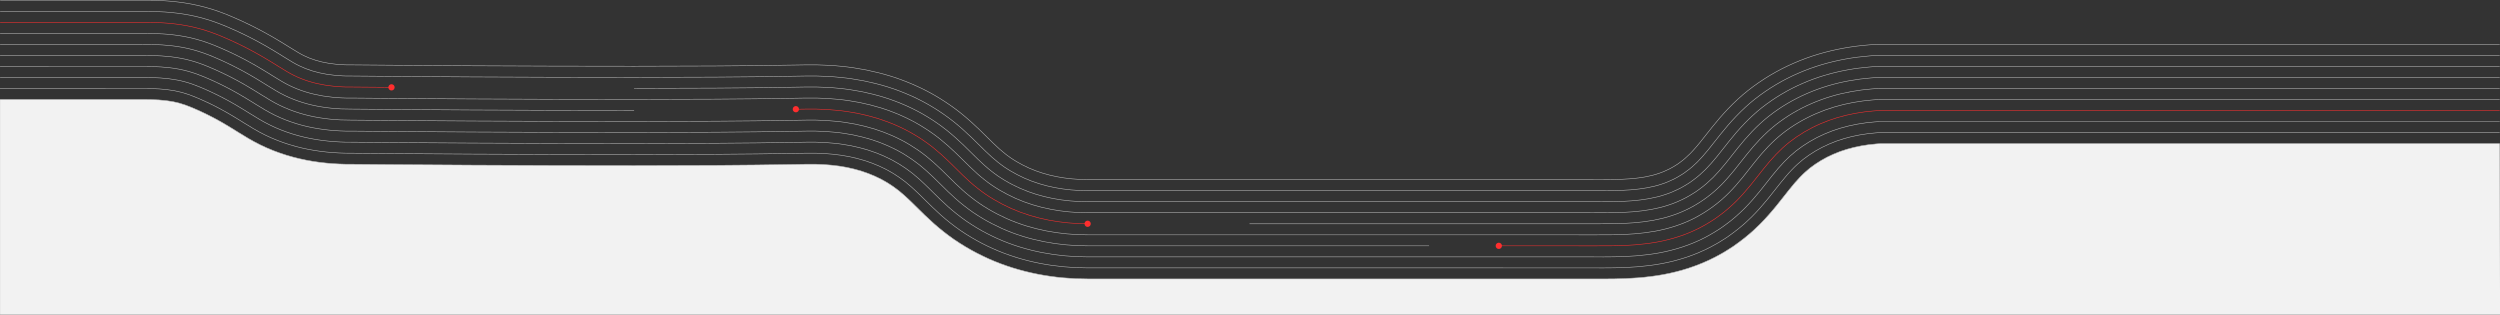 <?xml version="1.0" encoding="UTF-8"?>
<svg id="Layer_2" data-name="Layer 2" xmlns="http://www.w3.org/2000/svg" viewBox="0 0 1440 181.24">
  <rect x="0" y="0" width="1440" height="181.24" fill="#333333" stroke="none"/>
  <defs>
    <style>
      .cls-1 {
        fill: #ff2e2e;
      }

      .cls-2 {
        stroke: #ff2e2e;
      }

      .cls-2, .cls-3 {
        fill: none;
        stroke-miterlimit: 10;
        stroke-width: .3px;
      }

      .cls-4 {
        fill: #f2f2f2;
      }

      .cls-3 {
        stroke: #bababa;
      }
    </style>
  </defs>
  <g id="Layer_1-2" data-name="Layer 1">
    <g>
      <path class="cls-4" d="M1439.84,82.72h-186.11s-93.06,0-93.06,0h-46.53s-23.26,0-23.26,0h-5.82s-1.45,0-1.45,0h-.73l-.37.03-1.72.13c-2.98.24-5.89.61-8.72,1.13-5.66,1.05-11.04,2.6-16,4.79-4.97,2.12-9.64,4.97-13.61,8.06-.96.84-1.95,1.6-2.9,2.49-.93.9-1.89,1.74-2.83,2.78-1.88,1.91-3.83,4.26-5.98,6.91l-7.34,9.25c-1.47,1.77-2.87,3.5-4.55,5.37-1.56,1.82-3.38,3.68-5.17,5.52-.88.92-1.9,1.82-2.85,2.73-.98.9-1.91,1.82-2.96,2.67-2.07,1.72-4.11,3.47-6.31,5.01-1.09.79-2.17,1.58-3.27,2.35l-3.4,2.17c-2.24,1.48-4.66,2.71-7.03,4.01-9.63,4.98-20.1,8.27-30,10.05l-3.7.62c-1.24.21-2.42.33-3.63.49-2.44.34-4.75.51-7.11.73-4.61.34-9.13.55-13.37.6-2.18.05-4.19.05-6.28.06h-5.97s-11.62-.02-11.62-.02h-279.74c-18.75,0-38.56-3.38-56.93-11.57-4.57-2.07-9.04-4.33-13.4-6.95-1.1-.62-2.18-1.33-3.26-2.02-1.07-.7-2.17-1.38-3.22-2.12-2.1-1.49-4.21-2.98-6.18-4.58-3.99-3.14-7.69-6.48-10.83-9.53l-8.35-8.19c-2.39-2.3-4.54-4.21-6.66-5.92-2.12-1.67-4.27-3.15-6.57-4.56-4.61-2.81-9.6-4.98-14.96-6.69-2.69-.83-5.48-1.52-8.34-2.11-2.89-.53-5.82-1.03-8.86-1.29-3.01-.33-6.12-.47-9.26-.55-1.57-.04-3.17,0-4.75,0l-5.83.1c-31.45.57-62.6.68-93.78.7-31.17.01-62.3-.1-93.43-.27l-46.69-.32-23.18-.2-3.37-.02-3.66-.13c-2.45-.13-4.91-.27-7.4-.55-4.97-.5-10-1.3-15.07-2.48-5.06-1.17-10.15-2.73-15.15-4.7-2.5-.99-4.99-2.08-7.43-3.28-2.43-1.18-4.9-2.55-6.99-3.77-2.12-1.24-3.91-2.36-5.61-3.41l-4.75-2.94c-3-1.83-5.83-3.47-8.71-5.01-2.88-1.54-5.8-2.98-8.79-4.35-1.5-.66-3.06-1.37-4.48-1.96-1.43-.6-2.72-1.1-3.93-1.52-1.19-.42-2.4-.8-3.59-1.12-1.12-.3-2.27-.57-3.5-.8-2.45-.46-5.19-.8-8.15-.99-1.47-.11-3.02-.16-4.58-.21l-2.39-.03h-2.62s-11.68,0-11.68,0h-23.37s-46.73,0-46.73,0v123.94h1440l-.16-98.53Z"/>
      <g>
        <path class="cls-3" d="M1439.84,82.72h-186.11s-93.06,0-93.06,0h-46.53s-23.26,0-23.26,0h-5.82s-1.45,0-1.45,0h-.73l-.37.03-1.72.13c-2.98.24-5.89.61-8.72,1.13-5.66,1.05-11.04,2.6-16,4.79-4.97,2.12-9.64,4.97-13.61,8.06-.96.84-1.95,1.6-2.9,2.49-.93.9-1.89,1.74-2.83,2.78-1.88,1.91-3.83,4.26-5.98,6.91l-7.34,9.25c-1.47,1.77-2.87,3.5-4.55,5.37-1.56,1.82-3.38,3.68-5.17,5.52-.88.92-1.9,1.82-2.85,2.73-.98.9-1.91,1.82-2.96,2.67-2.07,1.72-4.11,3.47-6.31,5.01-1.09.79-2.17,1.58-3.27,2.35l-3.4,2.17c-2.24,1.48-4.66,2.71-7.03,4.01-9.63,4.98-20.1,8.27-30,10.05l-3.7.62c-1.24.21-2.42.33-3.63.49-2.44.34-4.75.51-7.11.73-4.61.34-9.13.55-13.37.6-2.18.05-4.19.05-6.28.06h-5.97s-11.62-.02-11.62-.02h-279.74c-18.75,0-38.56-3.38-56.93-11.57-4.57-2.07-9.04-4.33-13.4-6.95-1.1-.62-2.18-1.33-3.26-2.02-1.07-.7-2.17-1.38-3.22-2.12-2.1-1.49-4.21-2.98-6.18-4.58-3.99-3.14-7.69-6.48-10.83-9.53l-8.35-8.19c-2.39-2.3-4.54-4.21-6.66-5.92-2.12-1.67-4.27-3.15-6.57-4.56-4.61-2.81-9.6-4.98-14.96-6.69-2.69-.83-5.48-1.52-8.34-2.11-2.89-.53-5.82-1.03-8.86-1.29-3.01-.33-6.12-.47-9.26-.55-1.57-.04-3.17,0-4.75,0l-5.83.1c-31.45.57-62.6.68-93.78.7-31.17.01-62.3-.1-93.43-.27l-46.69-.32-23.18-.2-3.37-.02-3.66-.13c-2.45-.13-4.91-.27-7.4-.55-4.97-.5-10-1.3-15.07-2.48-5.06-1.17-10.15-2.73-15.15-4.7-2.5-.99-4.99-2.08-7.43-3.28-2.43-1.18-4.9-2.55-6.99-3.77-2.12-1.24-3.91-2.36-5.61-3.41l-4.75-2.94c-3-1.83-5.83-3.47-8.71-5.01-2.88-1.54-5.8-2.98-8.79-4.35-1.5-.66-3.06-1.37-4.48-1.96-1.43-.6-2.72-1.1-3.93-1.52-1.19-.42-2.4-.8-3.59-1.12-1.12-.3-2.27-.57-3.5-.8-2.45-.46-5.19-.8-8.15-.99-1.47-.11-3.02-.16-4.58-.21l-2.39-.03h-2.62s-11.68,0-11.68,0h-23.37s-46.73,0-46.73,0"/>
        <path class="cls-3" d="M1439.84,76.37h-186.2s-93.1,0-93.1,0h-46.55s-23.27,0-23.27,0h-5.82s-1.45,0-1.45,0h-.73s-.45.03-.45.03l-1.99.15c-3.18.26-6.3.66-9.35,1.21-6.1,1.12-11.95,2.82-17.39,5.22-5.45,2.33-10.58,5.44-15.03,8.91-1.08.93-2.18,1.8-3.24,2.78-1.04,1-2.1,1.94-3.12,3.07-2.07,2.1-4.13,4.59-6.35,7.33l-7.32,9.22c-2.76,3.37-5.81,6.92-9.28,10.4-.83.87-1.79,1.72-2.69,2.57-.92.84-1.79,1.72-2.78,2.51-1.94,1.61-3.86,3.26-5.93,4.7-1.02.74-2.04,1.49-3.07,2.21l-3.19,2.03c-2.1,1.39-4.38,2.54-6.59,3.76-9.02,4.67-18.83,7.75-28.23,9.45-4.71.86-9.31,1.39-13.8,1.76-4.44.32-8.83.53-12.98.58-4.2.08-8.23.06-12.12.05h-11.63s-186.48-.01-186.48-.01h-93.27c-18.03,0-36.92-3.25-54.36-11.02-4.34-1.97-8.59-4.11-12.72-6.6-1.04-.58-2.06-1.26-3.08-1.91-1.02-.67-2.05-1.3-3.04-2-1.98-1.41-3.98-2.82-5.84-4.33-3.78-2.97-7.3-6.15-10.37-9.13l-8.34-8.18c-2.48-2.39-4.8-4.45-7.12-6.32-2.33-1.83-4.71-3.48-7.24-5.02-5.06-3.09-10.53-5.47-16.35-7.32-2.92-.9-5.93-1.64-9-2.28-3.1-.57-6.22-1.1-9.45-1.38-3.2-.35-6.48-.5-9.79-.58-1.65-.04-3.33,0-4.99,0l-5.83.1c-31.37.56-62.5.67-93.66.7-31.15.01-62.27-.1-93.39-.27l-46.68-.32-23.21-.2-3.27-.02-3.49-.12c-2.34-.12-4.68-.26-7.05-.52-4.72-.48-9.49-1.24-14.27-2.35-4.78-1.11-9.56-2.57-14.26-4.42-2.35-.92-4.68-1.95-6.96-3.08-2.28-1.1-4.58-2.38-6.57-3.55-4.01-2.37-7.15-4.41-10.26-6.3-3.07-1.87-6.02-3.58-9.02-5.19-3-1.61-6.04-3.11-9.16-4.53-1.56-.69-3.16-1.42-4.67-2.04-1.51-.63-2.92-1.18-4.26-1.65-1.33-.47-2.69-.89-4.03-1.25-1.29-.35-2.61-.65-3.99-.91-2.75-.52-5.74-.88-8.91-1.09-1.57-.11-3.21-.17-4.86-.22l-2.5-.03h-2.69s-11.68,0-11.68,0H.01"/>
        <path class="cls-3" d="M1439.84,70.02h-186.28s-93.14,0-93.14,0h-46.57s-23.29,0-23.29,0h-7.28s-.73,0-.73,0l-.53.04-2.25.16c-3.38.27-6.71.7-9.98,1.29-6.54,1.21-12.87,3.03-18.79,5.64-5.94,2.54-11.51,5.92-16.44,9.76-4.92,3.92-9.16,8.47-13.71,14.17l-7.3,9.2c-2.67,3.27-5.58,6.64-8.84,9.92-3.29,3.24-6.84,6.41-10.66,9.15l-2.87,2.06-2.98,1.9c-1.96,1.3-4.09,2.37-6.15,3.52-8.42,4.35-17.57,7.24-26.46,8.85-4.46.82-8.85,1.32-13.16,1.68-4.28.31-8.52.51-12.6.56-4.11.08-8.1.06-11.99.05h-11.63s-186.48-.01-186.48-.01h-93.26c-17.31,0-35.27-3.11-51.79-10.48-4.11-1.87-8.14-3.9-12.04-6.25-.99-.55-1.95-1.19-2.91-1.81-.96-.63-1.93-1.23-2.87-1.89-1.87-1.33-3.75-2.65-5.51-4.09-3.58-2.81-6.92-5.82-9.9-8.72l-8.33-8.18c-2.57-2.48-5.05-4.69-7.58-6.72-2.53-2-5.15-3.8-7.9-5.48-5.51-3.36-11.47-5.95-17.74-7.94-3.15-.97-6.37-1.77-9.66-2.44-3.3-.61-6.63-1.17-10.04-1.47-3.39-.37-6.85-.52-10.31-.61-1.74-.04-3.49,0-5.23,0l-5.83.1c-31.28.56-62.41.67-93.54.7-31.13.01-62.24-.1-93.35-.27l-46.66-.32-23.24-.2h-3.17s-3.33-.13-3.33-.13c-2.22-.12-4.45-.25-6.69-.5-4.48-.45-8.98-1.17-13.48-2.22-4.49-1.04-8.97-2.42-13.36-4.14-2.19-.86-4.37-1.82-6.49-2.87-2.13-1.03-4.26-2.21-6.16-3.33-3.82-2.25-7-4.31-10.17-6.24-3.14-1.91-6.21-3.69-9.33-5.36-3.12-1.67-6.29-3.24-9.53-4.71-1.62-.72-3.27-1.47-4.86-2.12-1.59-.66-3.11-1.26-4.6-1.78-1.47-.52-2.97-.99-4.47-1.39-1.46-.4-2.94-.74-4.47-1.02-3.06-.58-6.3-.96-9.67-1.19-1.68-.12-3.4-.18-5.13-.23l-2.62-.03h-2.75s-11.67,0-11.67,0h-23.34s-46.69,0-46.69,0"/>
        <path class="cls-3" d="M823.14,141.6h-196.67c-16.6,0-33.63-2.98-49.23-9.93-3.88-1.77-7.69-3.68-11.36-5.9-.93-.52-1.83-1.12-2.74-1.7-.9-.59-1.82-1.15-2.7-1.77-1.75-1.25-3.52-2.49-5.18-3.84-6.8-5.31-12.44-11.36-17.77-16.49-2.66-2.56-5.31-4.93-8.04-7.12-2.74-2.16-5.59-4.13-8.57-5.95-5.96-3.63-12.41-6.44-19.13-8.57-3.37-1.04-6.82-1.89-10.31-2.61-3.51-.65-7.04-1.24-10.64-1.56-3.58-.39-7.21-.55-10.84-.65-1.82-.04-3.65,0-5.47,0l-5.83.1c-31.2.56-62.31.67-93.42.7-31.11.01-62.21-.1-93.31-.27l-46.65-.32-23.27-.2h-3.07s-3.16-.12-3.16-.12c-2.11-.11-4.22-.23-6.34-.47-4.23-.43-8.47-1.1-12.68-2.08-4.21-.98-8.39-2.26-12.47-3.86-2.04-.8-4.05-1.69-6.03-2.66-1.98-.96-3.93-2.04-5.75-3.1-3.63-2.14-6.84-4.22-10.07-6.18-3.21-1.96-6.4-3.8-9.64-5.54-3.24-1.74-6.54-3.36-9.89-4.9-3.38-1.52-6.77-2.99-9.99-4.11-1.62-.57-3.26-1.08-4.91-1.53-1.62-.44-3.27-.82-4.95-1.14-3.36-.64-6.85-1.05-10.42-1.28-1.78-.13-3.59-.19-5.41-.24l-2.74-.04h-2.82s-11.67,0-11.67,0H.03"/>
        <path class="cls-2" d="M1439.84,63.67h-186.37s-93.18,0-93.18,0h-46.59s-23.3,0-23.3,0h-5.82s-1.46,0-1.46,0h-.73l-.61.04c-.79.05-1.58.09-2.51.18-3.58.29-7.12.74-10.61,1.38-6.98,1.28-13.78,3.25-20.18,6.06-6.42,2.76-12.45,6.39-17.86,10.61-5.39,4.29-10.05,9.32-14.72,15.17l-7.27,9.17c-2.59,3.17-5.35,6.37-8.4,9.43-3.08,3.03-6.37,5.97-9.93,8.52l-2.66,1.92-2.77,1.76c-1.82,1.22-3.8,2.2-5.71,3.27-7.82,4.04-16.3,6.72-24.69,8.24-4.2.77-8.38,1.25-12.52,1.6-4.12.3-8.22.49-12.22.54-8.07.13-15.7,0-23.5.04h-42.42"/>
        <path class="cls-3" d="M1439.84,57.32h-186.46s-93.23,0-93.23,0h-46.61s-23.31,0-23.31,0h-5.83c-.95.02-1.98-.04-2.87.04-.91.06-1.82.11-2.78.19-3.77.3-7.53.78-11.24,1.46-14.84,2.66-29.09,8.68-40.85,17.94-5.86,4.65-10.94,10.17-15.72,16.17l-7.25,9.15c-2.5,3.06-5.12,6.09-7.96,8.95-5.7,5.72-12.33,10.56-19.51,14.32-7.21,3.72-15.03,6.21-22.92,7.64-7.91,1.43-15.86,1.91-23.71,2.04-7.87.13-15.59,0-23.37.04h-279.75c-15.88-.01-31.98-2.85-46.66-9.39-7.3-3.3-14.32-7.35-20.61-12.39-6.36-4.96-11.8-10.77-17.29-16.08-2.75-2.65-5.57-5.17-8.5-7.52-2.95-2.33-6.03-4.46-9.24-6.41-6.41-3.91-13.35-6.92-20.53-9.19-3.6-1.11-7.27-2.02-10.97-2.78-3.72-.69-7.45-1.31-11.23-1.65-3.77-.41-7.57-.58-11.37-.68-1.9-.04-3.81,0-5.71,0l-5.83.1c-31.12.56-62.21.67-93.3.7-31.09.01-62.18-.1-93.27-.27l-46.63-.32-23.3-.2c-7.92.05-15.99-.7-23.84-2.51-7.84-1.81-15.53-4.79-22.47-8.92-3.44-2.03-6.69-4.13-9.98-6.13-3.28-2-6.58-3.92-9.95-5.72-3.36-1.8-6.79-3.49-10.26-5.08-3.49-1.57-6.99-3.09-10.51-4.33-3.53-1.24-7.12-2.22-10.78-2.91-3.67-.69-7.41-1.13-11.18-1.38-3.78-.26-7.56-.32-11.42-.3H.04"/>
        <path class="cls-3" d="M365.24,63.62c-31.07.01-62.15-.1-93.23-.27l-46.62-.32-23.33-.2c-7.62.05-15.12-.66-22.42-2.35-7.3-1.69-14.27-4.39-20.69-8.22-3.25-1.91-6.54-4.03-9.89-6.07-3.35-2.04-6.77-4.03-10.26-5.89-3.49-1.87-7.04-3.62-10.63-5.26-3.6-1.62-7.22-3.2-11.04-4.54-3.8-1.34-7.73-2.41-11.7-3.16-3.97-.75-7.96-1.21-11.94-1.48-3.97-.27-7.97-.33-11.88-.31H.05"/>
        <path class="cls-2" d="M626.49,128.89c-15.16-.01-30.33-2.71-44.1-8.84-6.85-3.11-13.4-6.88-19.25-11.56-5.92-4.6-11.15-10.18-16.82-15.66-2.84-2.74-5.82-5.41-8.95-7.92-3.15-2.49-6.47-4.79-9.9-6.87-6.87-4.18-14.28-7.41-21.92-9.82-3.83-1.18-7.71-2.14-11.62-2.94-3.92-.73-7.86-1.38-11.82-1.74-3.96-.43-7.93-.61-11.9-.71-1.98-.04-3.96,0-5.95,0l-5.83.1"/>
        <path class="cls-3" d="M1439.84,50.96h-186.54s-93.27,0-93.27,0h-46.64s-23.32,0-23.32,0h-5.83c-.99.02-1.9-.04-2.95.04-1.03.06-2.06.12-3.04.21-3.97.32-7.94.82-11.87,1.54-15.73,2.82-30.97,9.21-43.66,19.22-6.33,5.02-11.83,11.02-16.73,17.17l-7.23,9.12c-2.42,2.96-4.89,5.81-7.53,8.46-5.27,5.29-11.34,9.71-17.93,13.16-3.32,1.66-6.73,3.17-10.28,4.29-3.52,1.21-7.18,2.05-10.86,2.75-7.4,1.34-15,1.81-22.69,1.94-7.67.13-15.49,0-23.25.04h-186.5"/>
        <path class="cls-3" d="M1439.84,44.61h-186.63s-93.31,0-93.31,0h-46.66s-23.33,0-23.33,0h-5.83s-1.46,0-1.46,0h-.73l-.85.05c-1.15.06-2.3.13-3.3.22-4.17.33-8.35.87-12.5,1.62-16.62,2.98-32.85,9.75-46.47,20.49-6.8,5.38-12.72,11.87-17.73,18.17l-7.21,9.09c-2.33,2.85-4.66,5.53-7.09,7.97-2.46,2.4-4.97,4.67-7.74,6.64l-2.06,1.49-2.15,1.36c-1.4.96-2.93,1.68-4.4,2.52-3.02,1.51-6.11,2.88-9.36,3.9-3.21,1.11-6.59,1.88-10.02,2.53-3.44.63-6.99,1.04-10.6,1.35-3.63.26-7.3.44-11.07.49-7.47.13-15.38,0-23.12.04h-279.75c-14.44-.02-28.69-2.58-41.53-8.29-6.41-2.91-12.47-6.4-17.89-10.74-5.48-4.25-10.51-9.59-16.35-15.25-2.93-2.83-6.08-5.65-9.41-8.32-3.36-2.66-6.91-5.11-10.57-7.34-7.32-4.45-15.22-7.9-23.31-10.45-4.05-1.25-8.16-2.27-12.28-3.11-4.13-.77-8.27-1.45-12.42-1.83-4.15-.45-8.29-.64-12.42-.74-2.07-.04-4.12,0-6.19,0l-5.83.1c-30.95.56-62.02.67-93.07.69-31.06.01-62.12-.1-93.19-.27l-46.6-.32-23.35-.2h-2.76s-2.66-.1-2.66-.1c-1.77-.1-3.54-.19-5.28-.39-3.5-.35-6.94-.91-10.3-1.69-3.36-.78-6.63-1.79-9.78-3.03-1.58-.62-3.12-1.3-4.63-2.04-1.52-.73-2.96-1.54-4.5-2.44-3.06-1.8-6.38-3.94-9.79-6.01-3.42-2.09-6.96-4.14-10.57-6.07-3.61-1.93-7.28-3.74-11-5.44-3.71-1.67-7.45-3.3-11.57-4.75-2.05-.72-4.12-1.37-6.22-1.94-2.13-.58-4.27-1.07-6.4-1.47-4.27-.81-8.52-1.3-12.7-1.57-2.09-.15-4.17-.22-6.24-.28l-3.09-.04h-3.01s-11.65,0-11.65,0H.06"/>
        <path class="cls-2" d="M225.5,50.32l-23.38-.2h-2.66s-2.5-.1-2.5-.1c-1.65-.09-3.31-.18-4.93-.37-3.25-.33-6.43-.84-9.51-1.55-3.08-.71-6.04-1.63-8.88-2.75-1.42-.56-2.81-1.17-4.16-1.84-1.37-.66-2.64-1.37-4.09-2.21-2.87-1.69-6.23-3.85-9.7-5.96-3.5-2.13-7.15-4.26-10.88-6.25-3.73-2-7.53-3.87-11.36-5.62-1.93-.86-3.82-1.71-5.82-2.54-1.99-.83-4.09-1.66-6.28-2.42-2.19-.77-4.4-1.46-6.66-2.07-2.29-.62-4.6-1.15-6.89-1.58-4.58-.87-9.07-1.38-13.45-1.67-2.2-.16-4.36-.23-6.51-.29l-3.21-.04h-3.08s-11.64,0-11.64,0h-23.28s-46.56,0-46.56,0"/>
        <path class="cls-3" d="M1439.84,38.26h-186.71s-93.36,0-93.36,0h-46.68s-23.34,0-23.34,0h-7.29s-.73,0-.73,0l-.93.05-1.88.11-1.69.13c-4.37.35-8.76.91-13.13,1.71-8.74,1.6-17.44,4.11-25.76,7.76-8.34,3.6-16.21,8.28-23.52,14-7.27,5.75-13.61,12.72-18.73,19.16l-7.19,9.07c-2.24,2.75-4.43,5.25-6.65,7.49-2.25,2.19-4.51,4.24-7.01,6.01l-1.86,1.35-1.94,1.22c-1.27.87-2.64,1.51-3.96,2.27-2.72,1.35-5.48,2.59-8.44,3.51-2.91,1.01-6,1.71-9.17,2.32-3.19.59-6.52.97-9.95,1.26-3.47.25-6.99.43-10.69.47-3.66.07-7.44.06-11.32.05h-11.68s-186.51-.01-186.51-.01h-93.24c-13.72-.02-27.04-2.44-38.97-7.75-2.96-1.36-5.88-2.82-8.64-4.48-.71-.39-1.37-.83-2.04-1.27-.66-.44-1.35-.85-2-1.31-1.29-.93-2.6-1.83-3.85-2.86-5.05-3.9-9.87-9-15.88-14.84-3.02-2.91-6.33-5.89-9.87-8.73-3.57-2.82-7.35-5.44-11.24-7.8-7.77-4.73-16.16-8.38-24.7-11.07-4.28-1.32-8.6-2.39-12.93-3.28-4.33-.81-8.68-1.52-13.01-1.92-4.34-.47-8.65-.67-12.95-.77-2.15-.05-4.28,0-6.42,0l-5.82.1c-30.87.56-61.92.67-92.95.69"/>
        <path class="cls-3" d="M1439.84,31.91h-186.8s-93.4,0-93.4,0h-46.7s-23.35,0-23.35,0h-5.84s-1.46,0-1.46,0h-.73s-1.01.05-1.01.05l-2.05.12-1.78.14c-4.57.37-9.17.95-13.76,1.79-9.18,1.68-18.36,4.32-27.15,8.18-8.82,3.81-17.14,8.75-24.94,14.85-7.74,6.11-14.5,13.57-19.74,20.16l-7.17,9.04c-2.16,2.64-4.2,4.98-6.21,7-2.04,1.98-4.04,3.81-6.28,5.38l-1.65,1.21-1.73,1.09c-1.13.79-2.35,1.34-3.52,2.02-2.42,1.19-4.86,2.3-7.51,3.12-2.6.9-5.4,1.54-8.32,2.1-2.93.54-6.06.9-9.31,1.18-3.31.23-6.69.41-10.3.45-3.57.07-7.31.06-11.19.05h-11.69s-186.52-.01-186.52-.01h-93.23c-13.01-.02-25.4-2.31-36.4-7.2-2.73-1.25-5.43-2.61-7.96-4.13-.66-.35-1.25-.76-1.87-1.16-.61-.4-1.24-.77-1.83-1.19-1.17-.85-2.37-1.67-3.51-2.61-2.33-1.83-4.6-3.85-7.11-6.28l-8.3-8.14c-3.11-3-6.59-6.13-10.33-9.13-3.77-2.98-7.79-5.77-11.9-8.26-8.22-5-17.1-8.87-26.09-11.7-4.51-1.39-9.05-2.52-13.59-3.44-4.54-.85-9.09-1.59-13.6-2-4.52-.49-9.01-.69-13.48-.8-2.23-.05-4.44,0-6.66,0l-5.82.1c-30.79.55-61.82.67-92.83.69-31.02.01-62.06-.1-93.11-.27l-46.57-.32-23.41-.2h-2.56s-2.33-.09-2.33-.09c-1.54-.09-3.08-.17-4.58-.34-3.01-.3-5.92-.77-8.72-1.42-2.79-.65-5.46-1.47-7.99-2.47-1.27-.5-2.5-1.04-3.7-1.63-1.22-.58-2.32-1.2-3.68-1.99-2.68-1.57-6.08-3.75-9.6-5.9-3.57-2.18-7.34-4.37-11.19-6.42-3.85-2.06-7.78-4-11.73-5.8-1.99-.89-3.92-1.76-6.01-2.62-2.07-.86-4.29-1.73-6.61-2.55-2.34-.82-4.69-1.56-7.1-2.21-2.46-.67-4.93-1.23-7.37-1.69-4.88-.92-9.63-1.46-14.21-1.77-2.3-.16-4.55-.24-6.79-.31-1.11-.01-2.23-.05-3.32-.04h-3.14s-11.63,0-11.63,0H.08"/>
        <path class="cls-3" d="M1439.84,25.56h-186.88s-93.44,0-93.44,0h-46.72s-23.36,0-23.36,0h-5.84s-1.46,0-1.46,0h-.73l-1.09.05-2.22.13-1.87.14c-4.77.38-9.58.99-14.39,1.87-9.62,1.76-19.27,4.54-28.55,8.61-9.3,4.02-18.08,9.22-26.35,15.7-8.22,6.48-15.39,14.41-20.74,21.16l-7.15,9.01c-1.01,1.21-2.05,2.51-2.99,3.52-.96,1.14-1.88,2.04-2.79,2.99-1.83,1.78-3.58,3.37-5.54,4.75l-1.45,1.06-1.53.95c-.99.7-2.06,1.17-3.08,1.77-2.12,1.04-4.24,2.01-6.59,2.74-2.29.8-4.81,1.37-7.47,1.89l-2.05.34c-.68.12-1.43.19-2.14.29-1.41.21-2.97.31-4.48.46-3.14.22-6.38.39-9.92.43-1.71.05-3.58.04-5.37.05h-5.68s-11.7-.02-11.7-.02h-279.75c-12.29-.02-23.75-2.18-33.84-6.66-2.5-1.15-4.98-2.39-7.27-3.78-.6-.32-1.14-.69-1.69-1.05-.55-.37-1.12-.7-1.65-1.08-1.06-.78-2.14-1.5-3.18-2.37-2.12-1.66-4.21-3.52-6.64-5.88l-8.29-8.14c-3.2-3.09-6.85-6.37-10.79-9.53-3.98-3.15-8.23-6.09-12.57-8.73-8.67-5.27-18.03-9.35-27.48-12.33-4.73-1.46-9.49-2.64-14.25-3.61-4.75-.89-9.5-1.66-14.2-2.09-4.71-.51-9.37-.72-14-.83-2.31-.05-4.6,0-6.9,0l-5.82.1c-30.71.55-61.73.67-92.71.69-31,.01-62.03-.1-93.07-.27l-46.55-.32-23.44-.2h-2.46s-2.17-.08-2.17-.08c-1.43-.08-2.85-.15-4.22-.31-2.76-.28-5.41-.71-7.92-1.29-2.51-.58-4.87-1.32-7.09-2.19-1.11-.44-2.19-.91-3.23-1.43-1.07-.51-1.99-1.03-3.26-1.77-1.23-.72-2.74-1.65-4.35-2.65l-5.16-3.19c-3.64-2.22-7.53-4.48-11.5-6.6-3.97-2.13-8.03-4.13-12.1-5.99-2.06-.91-4.03-1.81-6.2-2.71-2.15-.9-4.48-1.81-6.95-2.68-2.48-.87-4.97-1.65-7.54-2.34-2.63-.71-5.27-1.31-7.86-1.8-5.19-.98-10.18-1.54-14.97-1.86-2.41-.17-4.74-.25-7.06-.32-1.15-.02-2.31-.05-3.44-.05h-3.21s-11.63,0-11.63,0h-23.26s-46.51,0-46.51,0"/>
        <path class="cls-1" d="M861.5,141.6c0-1,.81-1.81,1.81-1.81s1.81.81,1.81,1.81-.81,1.81-1.81,1.81-1.81-.81-1.81-1.81Z"/>
        <path class="cls-1" d="M624.67,128.89c0-1,.81-1.81,1.81-1.81s1.81.81,1.81,1.81c0,1-.81,1.81-1.81,1.81s-1.81-.81-1.81-1.81Z"/>
        <path class="cls-1" d="M456.61,62.9c0-1,.81-1.81,1.81-1.81s1.81.81,1.81,1.81c0,1-.81,1.81-1.81,1.81s-1.81-.81-1.81-1.81Z"/>
        <path class="cls-1" d="M223.69,50.32c0-1,.81-1.81,1.81-1.81s1.81.81,1.81,1.81-.81,1.81-1.81,1.81-1.81-.81-1.81-1.81Z"/>
      </g>
    </g>
  </g>
</svg>